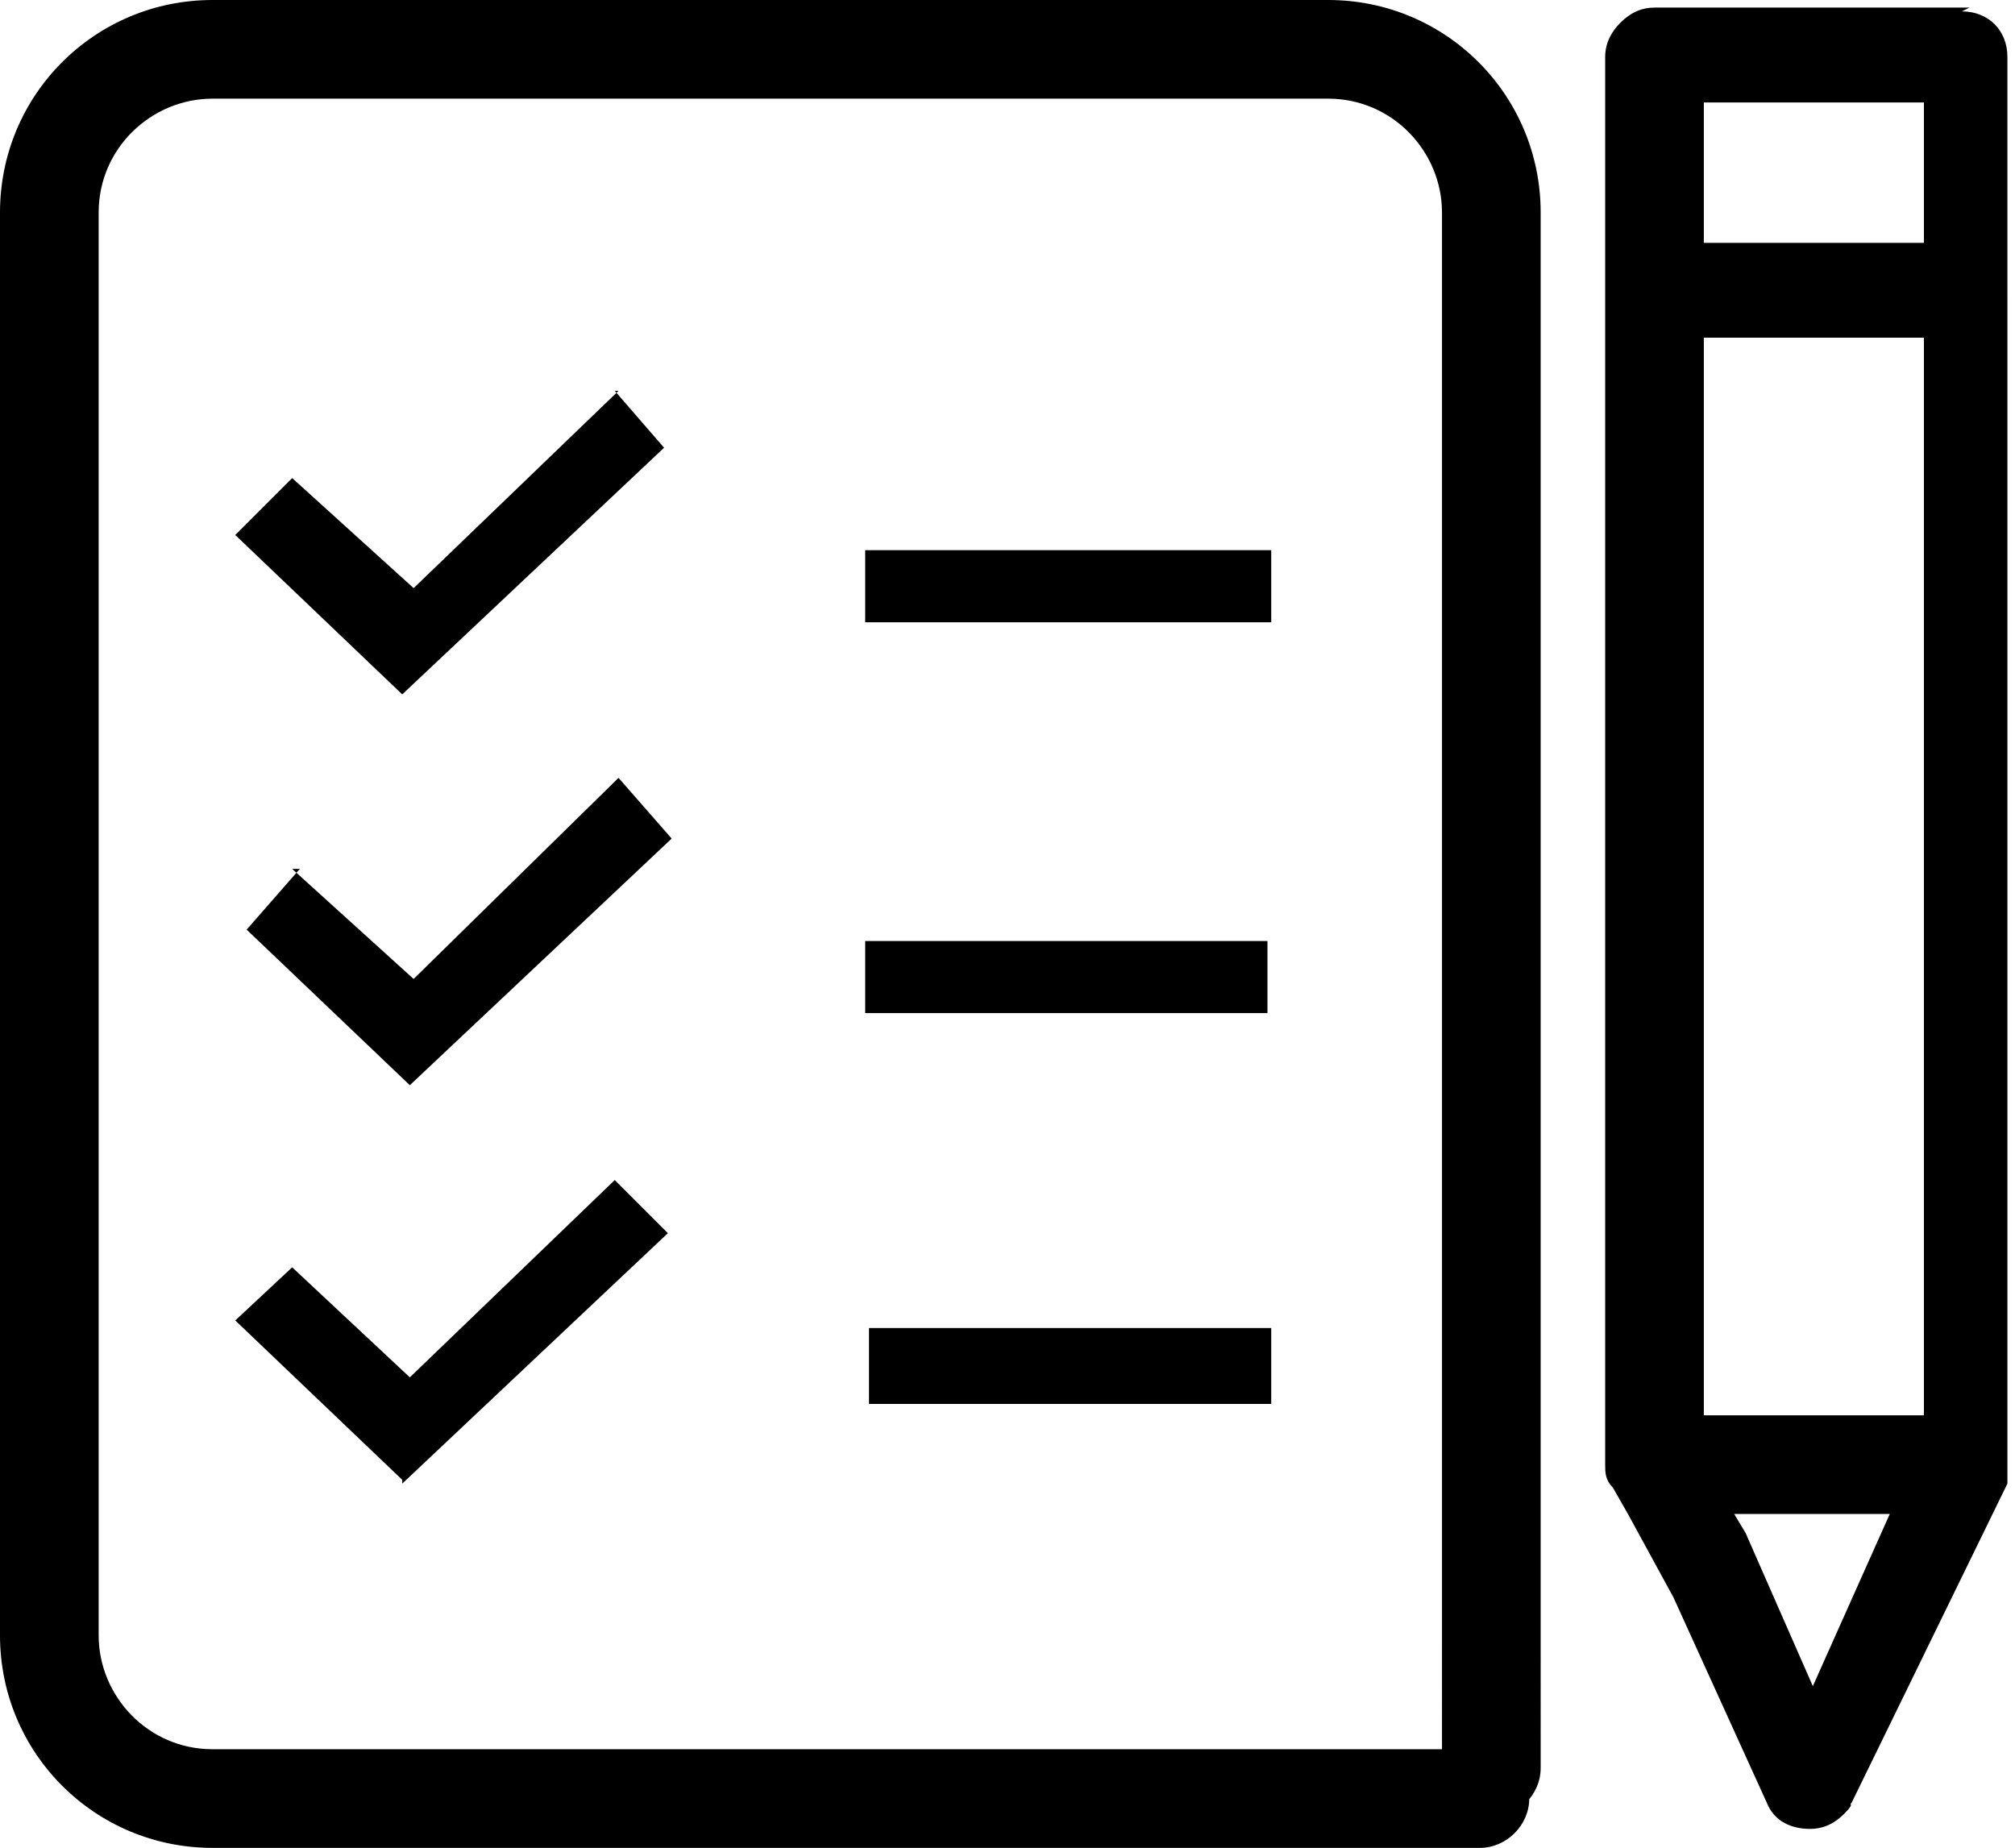 <?xml version="1.0" encoding="UTF-8"?>
<svg id="Calque_2" data-name="Calque 2" xmlns="http://www.w3.org/2000/svg" width="53.1" height="48.7" viewBox="0 0 53.1 48.7">
  <g id="Calque_1-2" data-name="Calque 1">
    <g>
      <g id="goals">
        <path id="Tracé_665" data-name="Tracé 665" d="M39,46.1H5.6c-1.7,0-3-1.4-3-3V5.6c0-1.7,1.4-3,3-3h29.4c1.7,0,3,1.4,3,3V46.6c0,.7,.6,1.3,1.3,1.3,.7,0,1.3-.6,1.3-1.3h0V5.6c0-3.1-2.5-5.6-5.6-5.6H5.6C2.5,0,0,2.5,0,5.6V43.1c0,3.1,2.5,5.6,5.6,5.6H39c.7,0,1.3-.6,1.3-1.3,0-.7-.6-1.2-1.3-1.3h0Z"/>
        <path id="Tracé_657" data-name="Tracé 657" d="M33.5,14.5v1.9h-10.7v-1.9h10.7Z"/>
        <path id="Tracé_658" data-name="Tracé 658" d="M22.8,26.7v-1.9h10.6v1.9h-10.6Z"/>
        <path id="Tracé_659" data-name="Tracé 659" d="M33.5,37h-10.6v-2h10.6v2Z"/>
        <path id="Tracé_660" data-name="Tracé 660" d="M16.2,10.3l1.3,1.5-6.9,6.5-4.4-4.2,1.5-1.5,3.2,2.9,5.4-5.2Z"/>
        <path id="Tracé_661" data-name="Tracé 661" d="M7.7,22.9l3.2,2.9,5.4-5.3,1.4,1.6-6.9,6.5-4.3-4.1,1.4-1.6Z"/>
        <path id="Tracé_662" data-name="Tracé 662" d="M10.6,39l-4.4-4.2,1.5-1.4,3.1,2.9,5.4-5.2,1.4,1.4-7,6.6Z"/>
      </g>
      <path d="M51.9,.2h-8.3c-.3,0-.6,.1-.9,.4h0c-.2,.2-.4,.5-.4,.9V17.5s0,3.4,0,3.4v17.7s0,0,0,0c0,.2,0,.4,.2,.6l.4,.7,1.2,2.2,2.5,5.5c.2,.4,.6,.6,1.1,.6,.3,0,.6-.1,.9-.4s.1-.2,.2-.3l4.1-8.4s0,0,0,0c0,0,0,0,0-.1,0,0,0,0,0,0,0,0,0-.1,0-.2,0,0,0,0,0,0,0,0,0,0,0,0,0,0,0,0,0,0,0,0,0,0,0-.1v-10.4s0-20.5,0-20.5c0,0,0,0,0,0V1.5c0-.7-.5-1.2-1.2-1.2Zm-4.1,44.3l-1.8-4.1-.3-.5h4.1s-2.1,4.7-2.1,4.7Zm2.9-18.8v6.5s0,3.4,0,3.4v1.7h-5.8v-14s0-3.4,0-3.4V8.9h5.8s0,16.8,0,16.8Zm0-19.3h-5.8V2.7s5.8,0,5.8,0v3.8Z"/>
    </g>
  </g>
</svg>